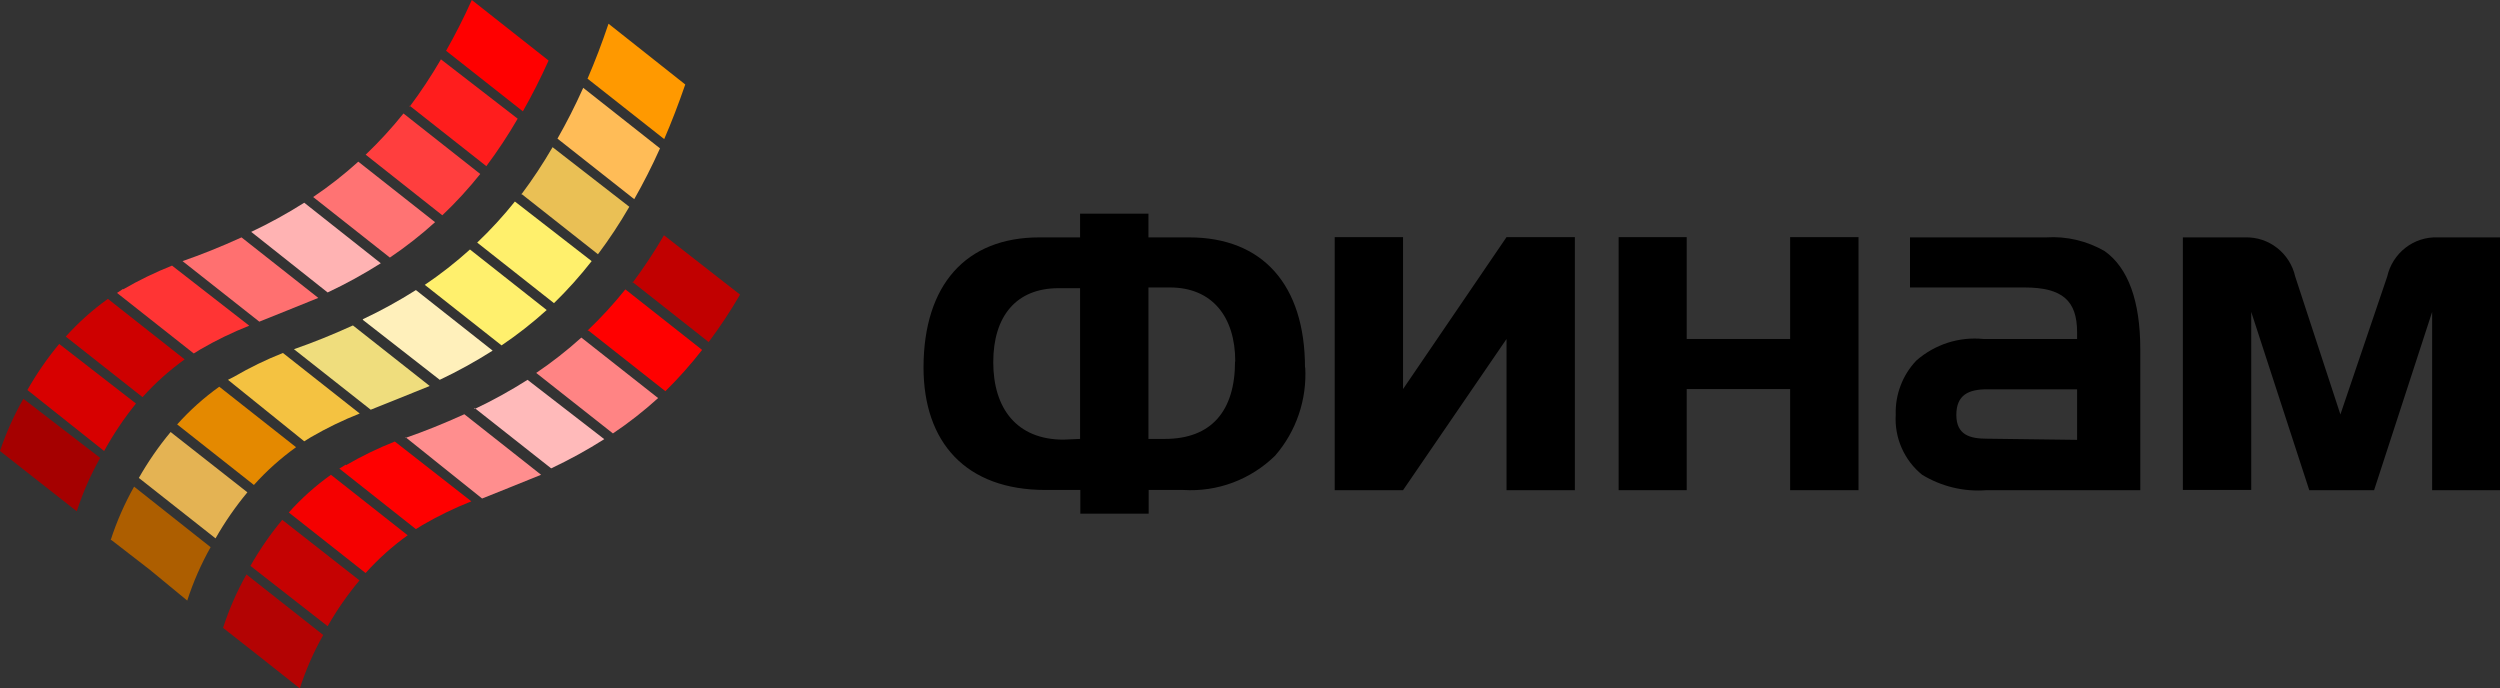 <svg
					width='69'
					height='19'
					viewBox='0 0 69 19'
					fill='none'
					xmlns='http://www.w3.org/2000/svg'
				>
					<rect x="0" y="0" width="69" height="19" fill="#333333" stroke="none"/>
					<g clipPath='url(#clip0_140_2)'>
						<path
							d='M3.075 14.905L4.134 15.724L5.168 16.576C5.333 16.064 5.55 15.57 5.813 15.102L3.701 13.431C3.438 13.899 3.221 14.393 3.055 14.905'
							fill='#AD5E00'
						/>
						<path
							d='M3.83 13.189L5.949 14.859C6.204 14.41 6.498 13.985 6.828 13.588L4.709 11.924C4.379 12.32 4.085 12.746 3.83 13.195'
							fill='#E4B353'
						/>
						<path
							d='M4.89 11.714L7.008 13.385C7.357 12.996 7.747 12.647 8.171 12.343L6.052 10.673C5.628 10.976 5.238 11.325 4.89 11.714Z'
							fill='#E48900'
						/>
						<path
							d='M13.171 6.696L15.29 8.367C15.662 8.005 16.009 7.617 16.33 7.207L14.211 5.562C13.888 5.966 13.538 6.347 13.164 6.702'
							fill='#FFF06C'
						/>
						<path
							d='M8.113 9.638L10.232 11.308C10.736 11.105 11.285 10.889 11.86 10.653L9.741 8.982C9.166 9.244 8.623 9.461 8.113 9.638Z'
							fill='#EFDD7D'
						/>
						<path
							d='M6.459 10.398L6.292 10.483L8.397 12.18L8.578 12.068C9.011 11.816 9.463 11.597 9.928 11.413L7.809 9.742C7.344 9.926 6.893 10.145 6.459 10.398Z'
							fill='#F4C241'
						/>
						<path
							d='M16.213 2.169L18.332 3.839C18.534 3.372 18.728 2.87 18.913 2.332L16.795 0.655C16.614 1.192 16.422 1.695 16.22 2.162'
							fill='#FF9900'
						/>
						<path
							d='M15.386 3.826L17.505 5.497C17.751 5.064 17.99 4.599 18.216 4.095L16.097 2.424C15.871 2.929 15.632 3.394 15.386 3.826Z'
							fill='#FFBC57'
						/>
						<path
							d='M10.019 8.832L12.137 10.483C12.64 10.245 13.127 9.976 13.597 9.677L11.479 8.006C11.007 8.305 10.517 8.574 10.012 8.812'
							fill='#FFF0BB'
						/>
						<path
							d='M11.724 7.862L13.843 9.533C14.28 9.238 14.697 8.911 15.089 8.557L12.971 6.886C12.578 7.241 12.162 7.567 11.724 7.862Z'
							fill='#FFF06D'
						/>
						<path
							d='M14.385 5.346L16.504 7.017C16.818 6.598 17.107 6.161 17.369 5.707L15.251 4.062C14.988 4.516 14.699 4.953 14.385 5.372'
							fill='#EAC055'
						/>
						<path
							d='M0 12.448L1.059 13.28L2.119 14.112C2.284 13.6 2.501 13.106 2.765 12.638L0.646 11.007C0.384 11.464 0.168 11.947 0 12.448Z'
							fill='#A50000'
						/>
						<path
							d='M0.756 10.764L2.874 12.448C3.128 11.985 3.422 11.547 3.753 11.138L1.634 9.493C1.304 9.889 1.01 10.315 0.756 10.764Z'
							fill='#D70000'
						/>
						<path
							d='M1.815 9.29L3.934 10.961C4.283 10.572 4.673 10.223 5.096 9.919L2.978 8.249C2.554 8.552 2.164 8.901 1.815 9.29Z'
							fill='#CE0000'
						/>
						<path
							d='M10.096 4.272L12.208 5.942C12.583 5.587 12.932 5.206 13.255 4.802L11.136 3.132C10.813 3.535 10.463 3.916 10.09 4.272'
							fill='#FF3E3E'
						/>
						<path
							d='M5.038 7.207L7.157 8.878C7.661 8.674 8.21 8.458 8.785 8.222L6.666 6.552C6.091 6.814 5.549 7.03 5.038 7.207Z'
							fill='#FF7070'
						/>
						<path
							d='M3.398 7.973L3.23 8.085L5.348 9.756L5.529 9.644C5.963 9.392 6.414 9.173 6.879 8.989L4.748 7.331C4.283 7.516 3.831 7.735 3.398 7.987'
							fill='#FF3434'
						/>
						<path
							d='M12.312 1.402L14.431 3.073C14.676 2.64 14.915 2.175 15.141 1.671L13.022 0C12.796 0.504 12.557 0.97 12.312 1.402Z'
							fill='#FF0000'
						/>
						<path
							d='M6.944 6.408L9.043 8.072C9.548 7.834 10.038 7.565 10.51 7.266L8.397 5.595C7.925 5.894 7.436 6.163 6.931 6.401'
							fill='#FFB3B3'
						/>
						<path
							d='M8.643 5.438L10.761 7.109C11.199 6.813 11.616 6.487 12.008 6.132L9.889 4.462C9.497 4.817 9.081 5.143 8.643 5.438Z'
							fill='#FF7373'
						/>
						<path
							d='M11.304 2.916L13.423 4.586C13.736 4.167 14.025 3.729 14.288 3.276L12.17 1.638C11.906 2.091 11.617 2.529 11.304 2.948'
							fill='#FF1D1D'
						/>
						<path
							d='M6.156 17.329L7.215 18.161L8.275 19C8.44 18.488 8.657 17.994 8.921 17.526L6.802 15.855C6.538 16.323 6.322 16.817 6.156 17.329Z'
							fill='#B30303'
						/>
						<path
							d='M6.912 15.619L9.043 17.283C9.298 16.836 9.592 16.413 9.922 16.019L7.79 14.348C7.46 14.744 7.166 15.17 6.912 15.619Z'
							fill='#C50202'
						/>
						<path
							d='M7.971 14.145L10.09 15.816C10.439 15.427 10.829 15.077 11.252 14.774L9.134 13.104C8.709 13.406 8.319 13.755 7.971 14.145Z'
							fill='#F50000'
						/>
						<path
							d='M16.246 9.127L18.364 10.797C18.727 10.44 19.066 10.059 19.378 9.657L17.26 7.987C16.937 8.39 16.587 8.771 16.213 9.127'
							fill='#FF0000'
						/>
						<path
							d='M11.194 12.068L13.306 13.759C13.81 13.556 14.359 13.339 14.934 13.104L12.816 11.433C12.241 11.695 11.698 11.911 11.188 12.088'
							fill='#FF8E8E'
						/>
						<path
							d='M9.547 12.822L9.366 12.933L11.479 14.604L11.659 14.492C12.093 14.24 12.544 14.021 13.009 13.837L10.897 12.186C10.432 12.37 9.981 12.589 9.547 12.841'
							fill='#FF0000'
						/>
						<path
							d='M13.093 11.256L15.212 12.927C15.717 12.689 16.207 12.42 16.678 12.121L14.56 10.483C14.09 10.782 13.602 11.051 13.1 11.289'
							fill='#FFBABA'
						/>
						<path
							d='M14.799 10.293L16.917 11.963C17.355 11.669 17.772 11.342 18.164 10.987L16.045 9.317C15.653 9.671 15.236 9.998 14.799 10.293Z'
							fill='#FF8484'
						/>
						<path
							d='M17.441 7.77L19.559 9.441C19.873 9.022 20.162 8.584 20.425 8.131L18.326 6.493C18.062 6.946 17.773 7.384 17.46 7.803'
							fill='#C10000'
						/>
						<path
							d='M36.024 10.136C36.075 11.03 35.775 11.908 35.191 12.579C34.856 12.906 34.459 13.158 34.023 13.321C33.587 13.483 33.123 13.552 32.659 13.523H31.703V14.178H29.817V13.523H28.854C26.658 13.523 25.489 12.212 25.489 10.136C25.495 7.862 26.658 6.552 28.686 6.552H29.81V5.897H31.697V6.552H32.821C34.849 6.552 36.018 7.862 36.018 10.149M29.81 12.114V7.954H29.216C28.047 7.954 27.414 8.727 27.414 9.998C27.414 11.269 28.06 12.134 29.352 12.134L29.81 12.114ZM34.093 9.978C34.093 8.733 33.447 7.934 32.291 7.934H31.697V12.114H32.149C33.441 12.114 34.087 11.335 34.087 9.978'
							fill='black'
						/>
						<path
							d='M43.466 13.529H41.58V9.356L38.724 13.529H36.838V6.545H38.724V10.738L41.58 6.545H43.466V13.529Z'
							fill='black'
						/>
						<path
							d='M51.295 13.529H49.408V10.738H46.553V13.529H44.674V6.545H46.553V9.356H49.408V6.545H51.295V13.529Z'
							fill='black'
						/>
						<path
							d='M59.072 13.529H54.828C54.206 13.578 53.586 13.429 53.051 13.104C52.807 12.907 52.614 12.654 52.487 12.365C52.359 12.077 52.303 11.761 52.322 11.446C52.313 11.171 52.359 10.897 52.457 10.641C52.554 10.384 52.702 10.15 52.89 9.952C53.143 9.73 53.438 9.563 53.756 9.46C54.075 9.358 54.411 9.322 54.744 9.356H57.328V9.172C57.328 8.301 56.927 7.934 55.874 7.934H52.716V6.552H56.469C57.034 6.515 57.598 6.647 58.09 6.932C58.736 7.39 59.072 8.308 59.072 9.638V13.529ZM57.328 12.14V10.745H54.841C54.337 10.745 53.995 10.896 53.995 11.452C53.995 12.009 54.376 12.108 54.841 12.108L57.328 12.14Z'
							fill='black'
						/>
						<path
							d='M67.275 6.552C66.956 6.54 66.643 6.642 66.39 6.839C66.136 7.037 65.958 7.317 65.887 7.633L64.595 11.439L63.348 7.633C63.277 7.319 63.101 7.041 62.85 6.844C62.599 6.647 62.289 6.543 61.972 6.552H60.247V13.523H62.134V8.609L63.736 13.529H65.525L67.127 8.609V13.529H69.013V6.552H67.275Z'
							fill='black'
						/>
					</g>
					<defs>
						<clipPath id='clip0_140_2'>
							<rect width='69' height='19' fill='black' />
						</clipPath>
					</defs>
				</svg>